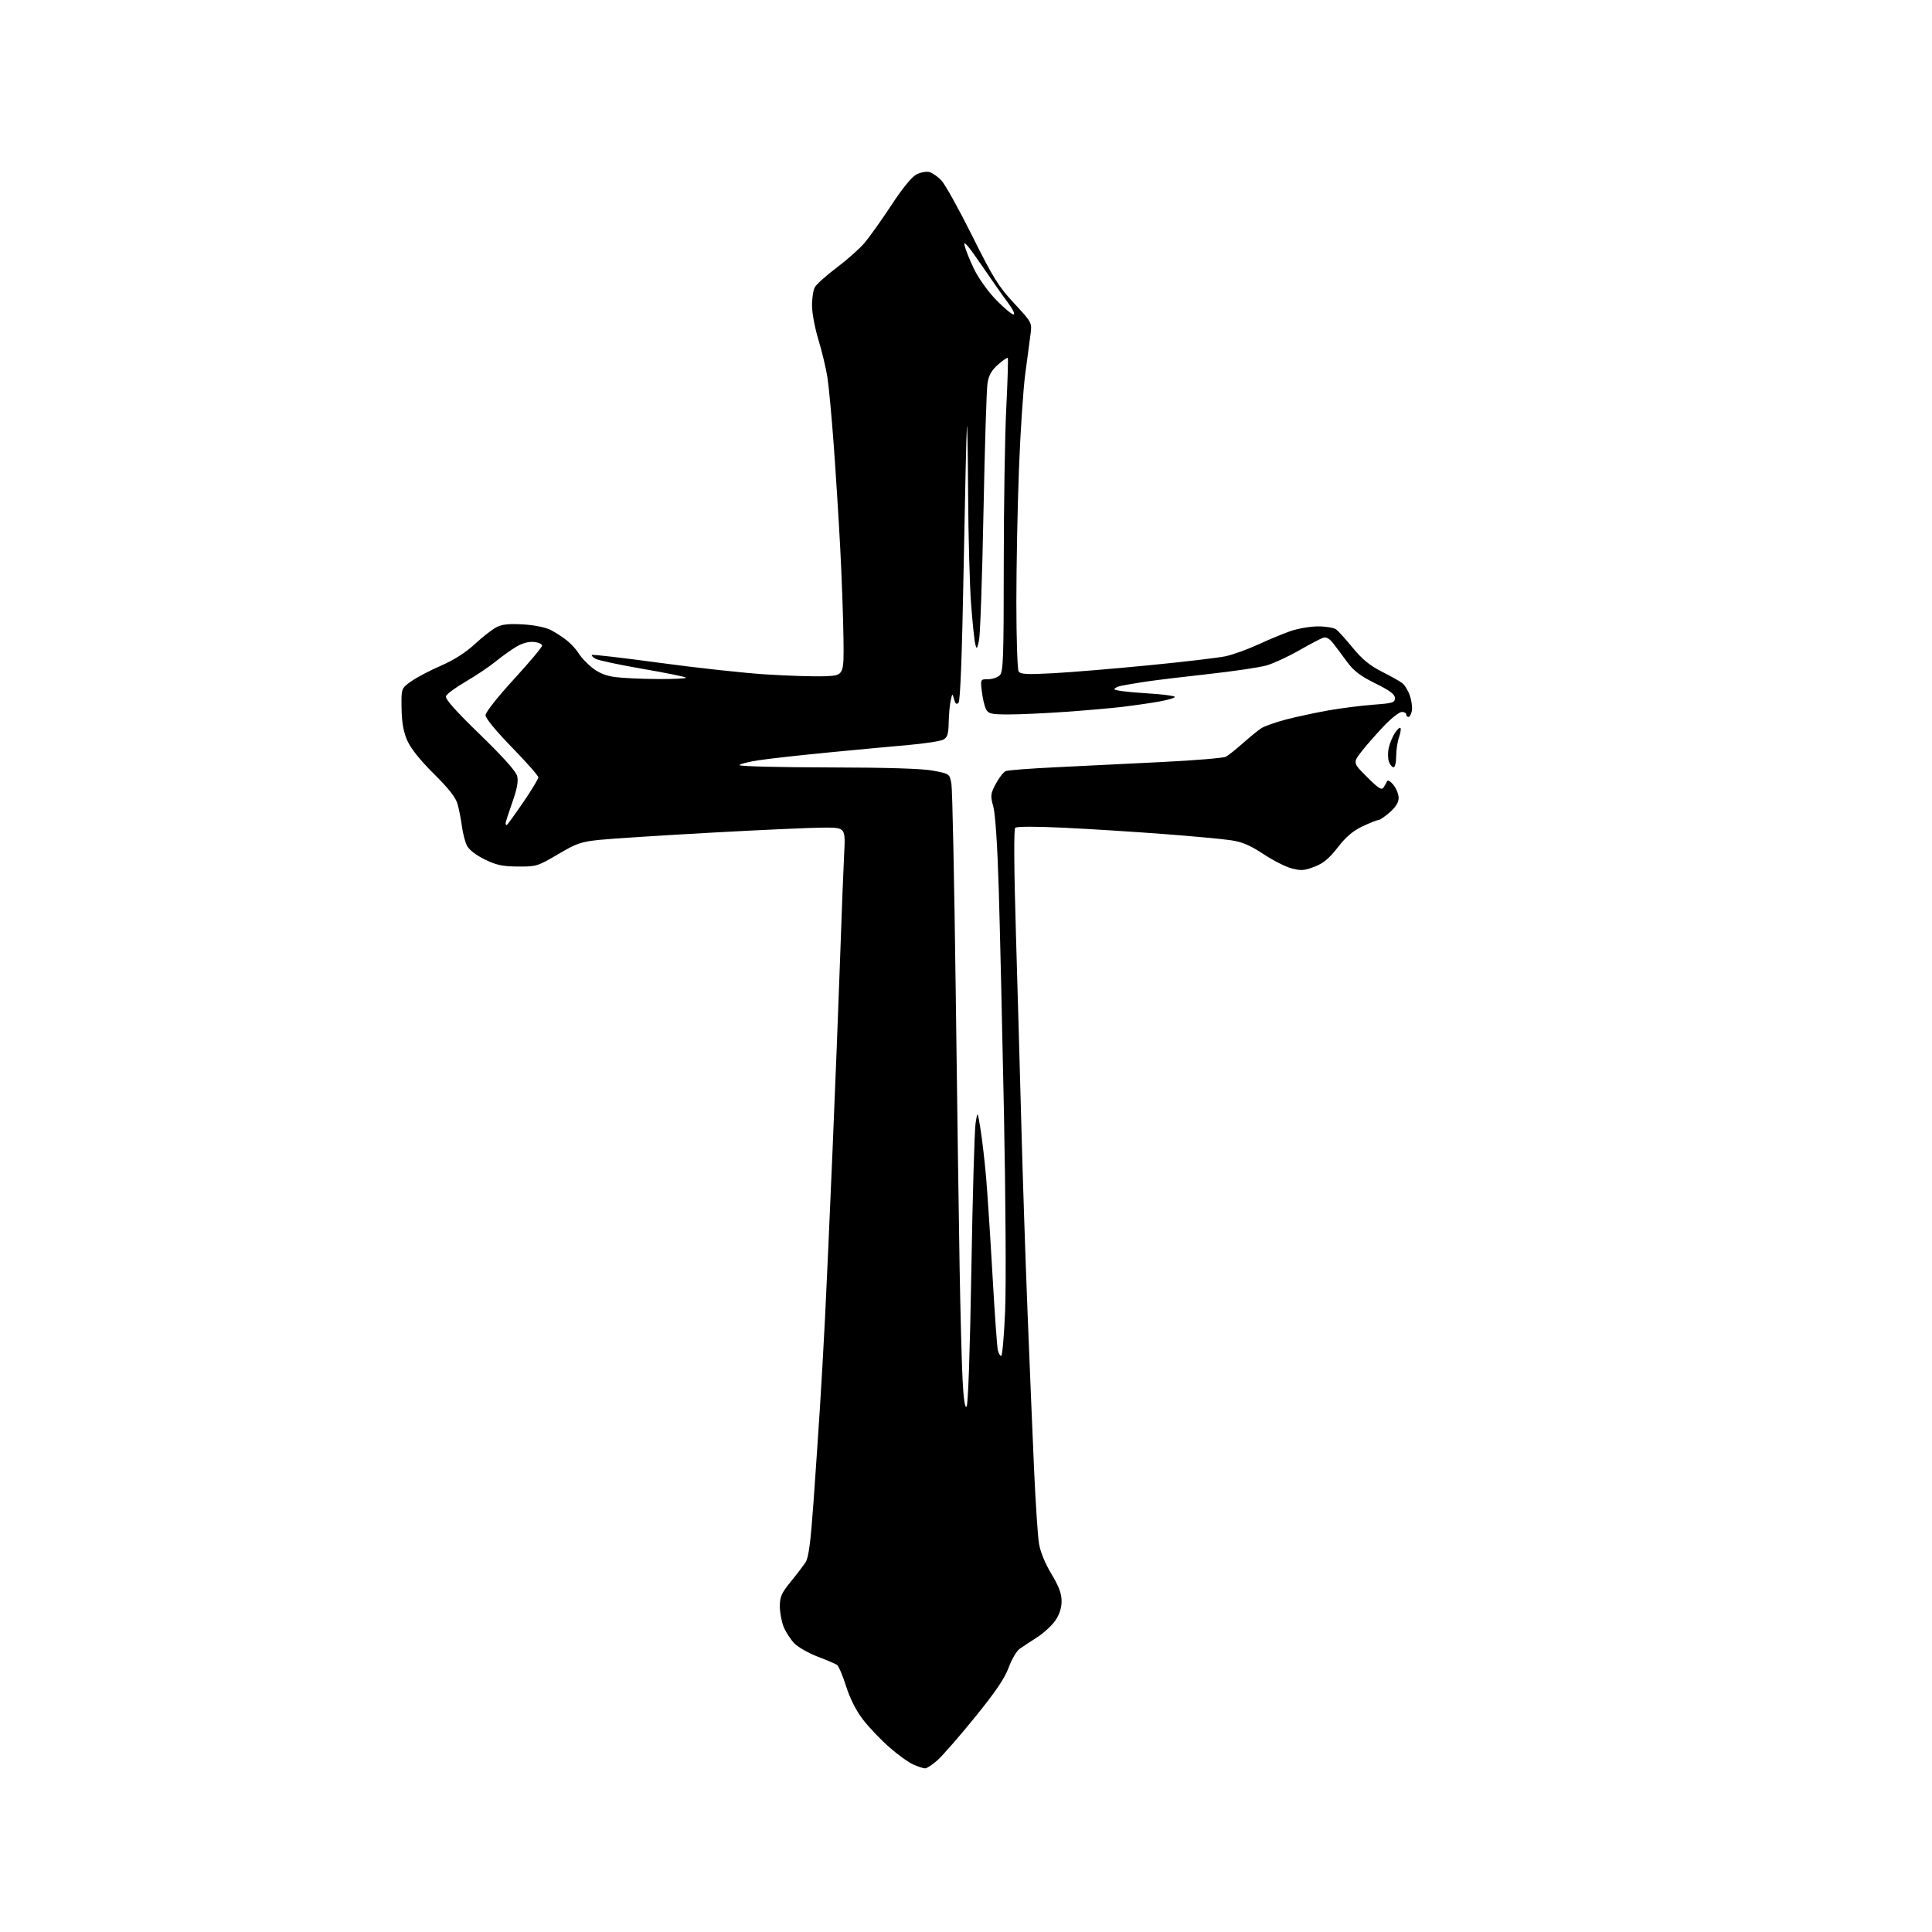 <?xml version="1.0" encoding="UTF-8" standalone="no"?>
<svg 
  version="1.1" 
  xmlns="http://www.w3.org/2000/svg" 
  xmlns:xlink="http://www.w3.org/1999/xlink" 
  xmlns:svg="http://www.w3.org/2000/svg"
  xmlns:rdf="http://www.w3.org/1999/02/22-rdf-syntax-ns#"
  xmlns:cc="http://creativecommons.org/ns#"
  xmlns:dc="http://purl.org/dc/elements/1.1/"
  viewBox="0 0 768 768"
  width="768"
  height="768"
>
<style>svg {background-color: white; }</style>"
<path stroke="none" fill="black" fill-rule="evenodd" d="M367.72,702.96C367.05,702.94 364.96,702.26 363.09,701.44C361.21,700.63 356.90,697.53 353.51,694.55C350.12,691.57 345.43,686.65 343.08,683.60C340.31,680.01 337.94,675.34 336.34,670.31C334.99,666.04 333.34,662.20 332.69,661.78C332.04,661.37 328.54,659.88 324.91,658.49C321.29,657.09 317.15,654.72 315.72,653.22C314.28,651.73 312.41,648.83 311.55,646.78C310.70,644.74 310.00,641.04 310.00,638.57C310.00,634.76 310.65,633.27 314.33,628.76C316.72,625.83 319.39,622.32 320.26,620.97C321.45,619.14 322.25,612.94 323.39,597.00C324.23,585.17 325.38,568.30 325.94,559.50C326.51,550.70 327.42,534.50 327.98,523.50C328.54,512.50 329.88,482.57 330.96,457.00C332.05,431.43 333.40,397.00 333.97,380.50C334.53,364.00 335.24,345.66 335.55,339.75C336.11,329.00 336.11,329.00 327.80,328.98C323.24,328.97 303.07,329.87 283.00,330.98C262.93,332.09 242.79,333.39 238.27,333.86C230.96,334.62 229.10,335.27 221.77,339.61C213.79,344.33 213.23,344.50 205.93,344.46C199.74,344.42 197.33,343.91 192.66,341.62C189.21,339.93 186.44,337.79 185.62,336.17C184.89,334.70 183.99,331.30 183.64,328.60C183.29,325.91 182.53,321.98 181.96,319.86C181.21,317.07 178.60,313.70 172.48,307.62C166.99,302.17 163.28,297.52 161.89,294.36C160.37,290.88 159.73,287.25 159.63,281.57C159.50,273.64 159.50,273.64 163.50,270.81C165.70,269.26 171.02,266.47 175.33,264.60C180.42,262.39 185.11,259.40 188.73,256.05C191.80,253.21 195.67,250.19 197.34,249.33C199.58,248.17 202.31,247.88 207.93,248.21C212.48,248.48 216.90,249.39 219.00,250.47C220.93,251.47 223.85,253.38 225.50,254.72C227.15,256.05 229.19,258.32 230.04,259.74C230.88,261.17 233.25,263.69 235.29,265.35C237.83,267.40 240.68,268.60 244.26,269.11C247.14,269.52 254.86,269.89 261.42,269.93C267.97,269.97 273.05,269.72 272.70,269.37C272.36,269.02 264.61,267.45 255.49,265.88C246.37,264.31 237.99,262.53 236.87,261.93C235.75,261.33 235.04,260.62 235.30,260.36C235.57,260.10 247.64,261.50 262.14,263.47C276.64,265.45 295.70,267.53 304.50,268.09C313.30,268.66 323.88,268.98 328.00,268.81C335.50,268.50 335.50,268.50 335.29,253.50C335.18,245.25 334.60,229.28 334.01,218.00C333.42,206.72 332.25,188.28 331.43,177.00C330.60,165.72 329.47,153.57 328.91,150.00C328.35,146.43 326.76,139.75 325.37,135.18C323.97,130.60 322.81,124.49 322.79,121.60C322.76,118.72 323.25,115.40 323.88,114.23C324.50,113.06 328.39,109.56 332.50,106.47C336.62,103.37 341.60,98.96 343.57,96.67C345.53,94.37 350.34,87.64 354.24,81.69C358.66,74.95 362.44,70.31 364.27,69.36C365.89,68.52 368.19,68.08 369.39,68.38C370.58,68.68 372.75,70.18 374.21,71.71C375.67,73.25 381.17,83.13 386.43,93.68C394.78,110.46 396.88,113.83 403.12,120.56C410.24,128.24 410.25,128.25 409.65,132.87C409.33,135.42 408.39,142.45 407.57,148.50C406.75,154.55 405.62,171.65 405.05,186.50C404.48,201.35 404.02,225.20 404.02,239.50C404.03,253.80 404.43,266.13 404.92,266.90C405.64,268.05 408.17,268.18 418.65,267.62C425.72,267.24 442.84,265.82 456.70,264.46C470.56,263.11 484.28,261.49 487.19,260.87C490.10,260.24 495.86,258.17 499.99,256.27C504.12,254.36 509.93,251.94 512.91,250.90C515.88,249.85 520.86,249.00 523.97,249.00C527.07,249.00 530.34,249.56 531.21,250.25C532.09,250.94 535.07,254.25 537.83,257.62C541.47,262.05 544.59,264.61 549.18,266.93C552.65,268.68 556.33,270.74 557.34,271.49C558.36,272.24 559.75,274.50 560.44,276.50C561.13,278.51 561.49,281.24 561.23,282.58C560.98,283.91 560.37,285.00 559.88,285.00C559.40,285.00 559.00,284.55 559.00,284.00C559.00,283.45 558.21,283.01 557.25,283.01C556.29,283.02 553.23,285.38 550.45,288.26C547.67,291.14 543.67,295.68 541.55,298.34C537.71,303.19 537.71,303.19 543.38,308.84C548.01,313.46 549.23,314.23 550.01,313.00C550.54,312.18 551.17,311.05 551.41,310.50C551.65,309.95 552.78,310.62 553.90,312.00C555.03,313.38 555.97,315.69 555.98,317.15C555.99,318.94 554.86,320.79 552.47,322.90C550.52,324.60 548.47,326.00 547.90,326.00C547.34,326.00 544.50,327.12 541.60,328.49C537.83,330.28 535.02,332.67 531.76,336.88C528.32,341.31 526.02,343.21 522.48,344.56C518.48,346.09 517.12,346.18 513.38,345.18C510.96,344.53 505.92,341.96 502.17,339.47C497.09,336.10 493.85,334.71 489.43,334.03C486.17,333.53 474.05,332.40 462.50,331.53C450.95,330.65 433.18,329.53 423.00,329.04C411.84,328.50 404.13,328.51 403.56,329.07C402.97,329.64 403.08,345.47 403.85,371.24C404.52,393.93 405.50,428.48 406.02,448.00C406.53,467.52 407.64,500.82 408.48,522.00C409.32,543.17 410.49,571.23 411.07,584.35C411.66,597.47 412.53,610.61 413.01,613.56C413.55,616.87 415.43,621.48 417.94,625.64C420.92,630.59 422.00,633.46 422.00,636.45C422.00,639.14 421.16,641.77 419.55,644.14C418.20,646.12 414.94,649.13 412.30,650.83C409.66,652.52 406.51,654.61 405.30,655.46C404.09,656.32 402.14,659.66 400.96,662.88C399.41,667.14 395.73,672.56 387.52,682.68C381.30,690.34 374.57,698.04 372.57,699.80C370.57,701.56 368.38,702.98 367.72,702.96zM384.23,559.17C384.84,558.56 385.57,537.59 386.13,504.84C386.62,475.50 387.38,449.25 387.81,446.50C388.58,441.50 388.58,441.50 389.79,449.00C390.45,453.12 391.44,461.68 391.99,468.00C392.53,474.32 393.68,491.88 394.54,507.00C395.40,522.12 396.35,535.51 396.66,536.75C396.96,537.99 397.57,539.00 398.00,539.00C398.43,539.00 399.13,531.01 399.55,521.25C399.97,511.37 399.77,476.46 399.09,442.50C398.42,408.95 397.49,368.90 397.02,353.50C396.50,336.23 395.67,323.66 394.87,320.70C393.65,316.23 393.72,315.59 395.88,311.52C397.16,309.11 398.95,306.85 399.85,306.50C400.76,306.15 409.82,305.47 420.00,304.98C430.18,304.49 449.07,303.56 462.00,302.91C474.93,302.27 486.29,301.33 487.27,300.82C488.24,300.32 491.29,297.91 494.04,295.46C496.80,293.01 500.09,290.33 501.36,289.50C502.63,288.67 507.05,287.10 511.18,286.02C515.31,284.94 522.93,283.31 528.10,282.39C533.27,281.48 541.33,280.46 546.00,280.12C553.63,279.56 554.50,279.29 554.50,277.50C554.50,276.00 552.55,274.54 546.72,271.66C540.78,268.72 538.14,266.72 535.53,263.16C533.65,260.60 531.14,257.25 529.95,255.72C528.51,253.86 527.20,253.12 526.01,253.50C525.04,253.81 520.70,256.09 516.37,258.56C512.04,261.04 506.25,263.71 503.50,264.51C500.75,265.31 490.28,266.86 480.23,267.96C470.17,269.07 458.92,270.43 455.23,271.00C451.53,271.57 447.26,272.29 445.75,272.60C444.24,272.91 443.00,273.53 443.00,273.99C443.00,274.45 448.40,275.15 455.00,275.54C461.60,275.93 467.00,276.60 467.00,277.03C467.00,277.45 464.09,278.30 460.52,278.92C456.96,279.54 450.55,280.47 446.27,280.98C442.00,281.49 431.89,282.38 423.81,282.95C415.73,283.53 405.51,284.00 401.10,284.00C394.06,284.00 392.94,283.75 391.98,281.97C391.39,280.86 390.63,277.71 390.31,274.97C389.72,270.00 389.72,270.00 392.79,270.00C394.48,270.00 396.56,269.29 397.43,268.43C398.81,267.05 399.00,261.63 399.01,224.18C399.02,200.71 399.47,172.76 400.01,162.08C400.55,151.40 400.81,142.48 400.60,142.27C400.39,142.05 398.65,143.25 396.73,144.93C394.20,147.15 393.07,149.14 392.56,152.24C392.17,154.58 391.45,177.65 390.95,203.50C390.45,229.35 389.66,252.30 389.18,254.50C388.40,258.14 388.26,258.27 387.68,256.00C387.32,254.62 386.58,247.45 386.02,240.05C385.46,232.65 384.93,213.08 384.84,196.55C384.75,180.02 384.53,167.85 384.36,169.50C384.18,171.15 383.60,196.30 383.07,225.40C382.42,260.80 381.74,278.66 381.02,279.38C380.24,280.16 379.74,279.76 379.26,277.98C378.58,275.51 378.57,275.51 377.91,278.50C377.54,280.15 377.18,284.07 377.12,287.21C377.02,291.87 376.62,293.13 374.96,294.02C373.84,294.62 367.65,295.57 361.21,296.14C354.77,296.70 340.50,298.03 329.50,299.10C318.50,300.16 306.01,301.55 301.75,302.19C297.49,302.82 294.00,303.72 294.00,304.17C294.00,304.63 309.86,305.03 329.25,305.06C352.85,305.10 366.65,305.53 370.99,306.36C377.48,307.60 377.48,307.60 378.20,311.55C378.59,313.72 379.36,350.82 379.91,394.00C380.46,437.18 381.16,486.90 381.47,504.50C381.78,522.10 382.30,541.83 382.63,548.33C383.03,556.18 383.57,559.83 384.23,559.17zM201.39,328.00C201.61,328.00 204.53,323.99 207.89,319.08C211.25,314.17 214.00,309.64 214.00,309.01C214.00,308.38 209.28,303.01 203.50,297.09C197.24,290.67 193.00,285.52 193.00,284.32C193.00,283.16 197.74,277.15 204.25,270.04C210.44,263.29 215.50,257.25 215.50,256.63C215.50,256.01 214.03,255.36 212.22,255.18C210.16,254.99 207.57,255.69 205.22,257.09C203.18,258.31 199.47,260.96 197.00,262.98C194.53,265.00 189.21,268.57 185.19,270.91C181.17,273.25 177.61,275.86 177.28,276.72C176.86,277.81 180.93,282.40 190.77,291.95C200.00,300.91 205.12,306.62 205.59,308.52C206.11,310.57 205.54,313.61 203.65,318.96C202.18,323.10 200.98,326.84 200.99,327.25C201.00,327.66 201.18,328.00 201.39,328.00zM553.97,305.00C553.40,305.00 552.57,304.01 552.12,302.79C551.67,301.58 551.64,299.10 552.05,297.27C552.46,295.45 553.56,292.80 554.48,291.39C555.40,289.98 556.40,289.07 556.70,289.36C556.99,289.66 556.73,291.34 556.12,293.10C555.50,294.86 555.00,298.26 555.00,300.65C555.00,303.04 554.54,305.00 553.97,305.00zM402.89,125.00C403.63,125.00 402.66,122.96 400.62,120.25C398.65,117.64 393.83,110.78 389.90,105.00C384.97,97.76 382.96,95.43 383.41,97.50C383.78,99.15 385.48,103.40 387.20,106.95C388.97,110.61 392.77,115.92 395.96,119.20C399.06,122.39 402.18,125.00 402.89,125.00z" />

</svg>